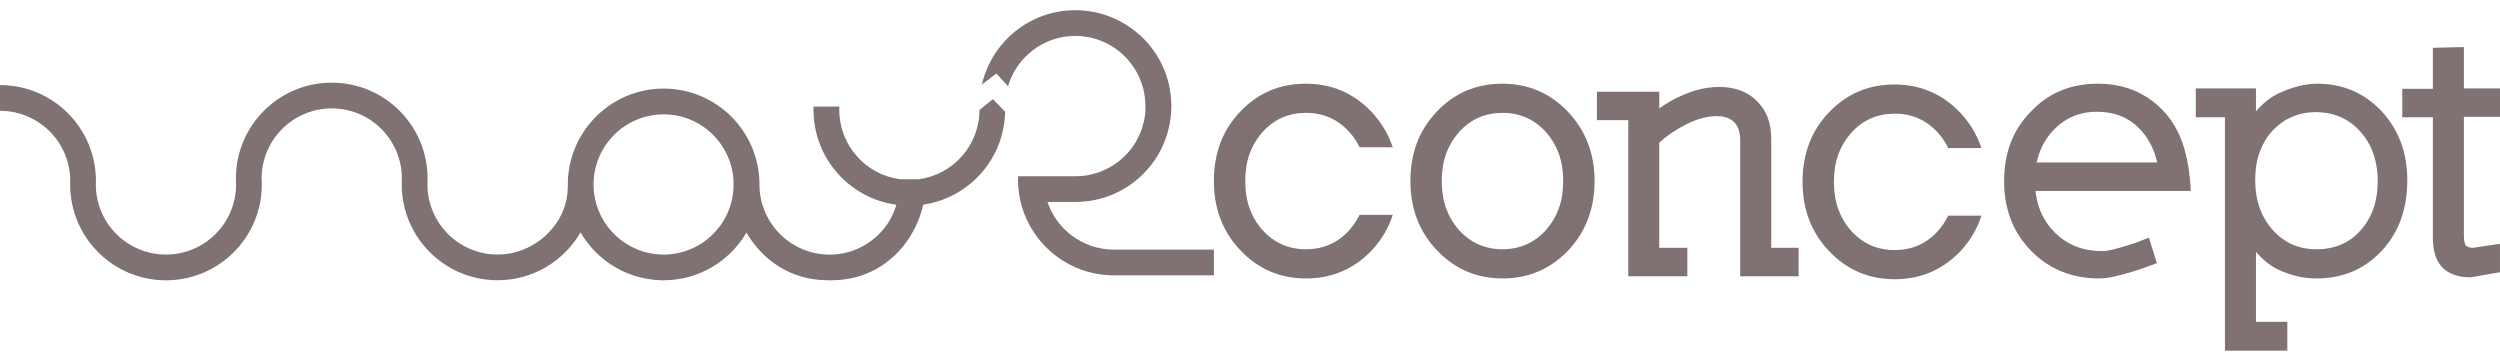 <?xml version="1.0" encoding="UTF-8"?>
<svg id="Layer_1" data-name="Layer 1" xmlns="http://www.w3.org/2000/svg" viewBox="0 0 97 14">
  <defs>
    <style>
      .cls-1 {
        fill: #807172;
        stroke-width: 0px;
      }
    </style>
  </defs>
  <g>
    <path class="cls-1" d="M60.865,9.699c-.698.736-1.552,1.104-2.561,1.104-1.019,0-1.873-.368-2.561-1.104-.679-.717-1.019-1.608-1.019-2.674,0-1.076.335-1.967,1.005-2.674.689-.736,1.542-1.104,2.561-1.104,1.01,0,1.863.368,2.561,1.104.679.726,1.019,1.618,1.019,2.674,0,1.056-.335,1.948-1.004,2.674ZM60.482,5.964c-.113-.311-.278-.589-.495-.835-.453-.5-1.014-.75-1.684-.75-.679,0-1.241.245-1.684.736-.226.255-.396.538-.509.849-.113.311-.17.665-.17,1.061,0,.396.057.75.17,1.061.113.311.278.59.495.835.453.5,1.014.75,1.684.75.679,0,1.24-.245,1.684-.735.226-.255.396-.538.509-.849.113-.311.17-.665.17-1.061,0-.396-.057-.75-.17-1.061Z"/>
    <path class="cls-1" d="M67.52,10.718v-5.264c0-.32-.076-.556-.227-.707-.161-.16-.387-.241-.679-.241-.368,0-.759.104-1.174.311-.207.104-.399.215-.573.333-.175.118-.338.248-.488.389v4.075h1.09v1.104h-2.292v-6.056h-1.217v-1.104h2.42v.651c.141-.104.285-.198.432-.283.146-.085.299-.16.46-.226.481-.217.958-.326,1.429-.326.613,0,1.099.179,1.458.538.377.368.566.854.566,1.458v4.245h1.061v1.104h-2.264Z"/>
    <path class="cls-1" d="M78.977,7.407c.066.623.301,1.146.707,1.571.49.509,1.113.764,1.868.764.132,0,.29-.023.474-.071.184-.047.365-.099.544-.155.179-.057.342-.113.488-.17.146-.057.252-.099.319-.127l.311.99c-.321.123-.599.222-.835.297-.236.075-.481.144-.736.205-.254.061-.476.092-.665.092-1.066,0-1.948-.359-2.646-1.075-.698-.708-1.047-1.609-1.047-2.703,0-1.095.345-1.991,1.033-2.689.679-.726,1.547-1.089,2.604-1.089,1.028,0,1.877.354,2.547,1.061.33.349.58.774.75,1.274.17.5.274,1.109.311,1.825h-6.027ZM83.703,6.317c-.123-.547-.363-1-.722-1.358-.415-.415-.957-.623-1.627-.623-.689,0-1.264.255-1.726.764-.293.321-.496.722-.609,1.203h4.684v.014Z"/>
    <path class="cls-1" d="M92.427,9.714c-.67.726-1.519,1.089-2.547,1.089-.274,0-.533-.031-.778-.092-.245-.061-.491-.148-.736-.262-.311-.161-.59-.387-.835-.679v2.717h1.217v1.118h-2.42V4.549h-1.132v-1.118h2.335v.892c.273-.321.571-.557.891-.707.245-.113.493-.203.743-.269.25-.066.497-.099.742-.099 1,0,1.835.359,2.505,1.075.66.717.991,1.604.991,2.66,0,1.114-.325,2.024-.977,2.732ZM91.578,5.101c-.453-.5-1.028-.75-1.727-.75-.66,0-1.222.241-1.684.722-.217.245-.382.523-.495.835-.114.311-.17.675-.17,1.09,0,.783.231,1.429.693,1.939.443.491,1.005.735,1.684.735.708,0,1.278-.245,1.712-.735.443-.49.665-1.127.665-1.91,0-.783-.227-1.424-.679-1.925Z"/>
    <path class="cls-1" d="M95.854,10.761c-.481,0-.849-.132-1.104-.396-.123-.132-.212-.295-.269-.488-.057-.193-.085-.398-.085-.616v-4.712h-1.188v-1.104h1.188v-1.591l1.203-.028v1.605h1.401v1.104h-1.401v4.585c0,.132.009.229.028.29.019.062.038.102.056.12.019.019.05.038.092.057.042.019.101.028.177.028l1.047-.156v1.104l-1.146.198Z"/>
    <path class="cls-1" d="M75.189,8.966c-.443.491-1.004.736-1.684.736-.67,0-1.231-.25-1.684-.75-.217-.245-.382-.523-.495-.835-.113-.311-.17-.665-.17-1.061s.057-.75.17-1.061c.113-.312.283-.595.509-.849.443-.49,1.005-.736,1.684-.736.669,0,1.231.25,1.684.75.156.177.285.372.388.584h1.288c-.168-.504-.436-.959-.813-1.363-.698-.735-1.552-1.103-2.561-1.103-1.019,0-1.873.368-2.561,1.103-.669.708-1.005,1.599-1.005,2.675,0,1.066.34,1.958,1.019,2.675.688.735,1.542,1.103,2.561,1.103,1.01,0,1.863-.368,2.561-1.103.371-.403.636-.858.801-1.362h-1.291c-.104.214-.238.413-.401.598Z"/>
    <path class="cls-1" d="M52.348,8.935c-.443.491-1.005.736-1.684.736-.67,0-1.231-.25-1.684-.75-.217-.245-.382-.523-.495-.835-.113-.311-.169-.665-.169-1.061,0-.396.056-.75.169-1.061.114-.311.283-.594.51-.849.443-.49,1.005-.736,1.684-.736.67,0,1.231.25,1.684.75.157.177.285.372.388.584h1.287c-.168-.504-.436-.959-.813-1.362-.698-.736-1.552-1.104-2.561-1.104-1.019,0-1.873.368-2.561,1.104-.67.707-1.005,1.599-1.005,2.674,0,1.066.34,1.958,1.019,2.674.688.736,1.542,1.104,2.561,1.104,1.01,0,1.864-.368,2.561-1.104.372-.403.636-.858.802-1.362h-1.291c-.105.214-.238.414-.402.598Z"/>
  </g>
  <polygon class="cls-1" points="38 4.268 38 4.274 38.004 4.272 38.004 4.265 38 4.268"/>
  <path class="cls-1" d="M43.182,9.684c-1.182-.015-2.182-.784-2.541-1.848h1.159v-.002c.928-.017,1.851-.379,2.559-1.088,1.452-1.453,1.452-3.808 0-5.26-.048-.048-.096-.093-.145-.137-.001.001-.002.002-.003.004-.659-.595-1.533-.957-2.491-.957-1.768,0-3.243,1.234-3.622,2.886l.561-.431.453.494c.332-1.127,1.373-1.951,2.608-1.951,1.503,0,2.721,1.219,2.721,2.721,0,.042-.001.084-.003.125h.009c-.03.655-.294,1.301-.794,1.801-.531.531-1.227.797-1.924.797h-1.402v.002h-.825c-.002.042-.003.083-.003.125,0,2.032,1.63,3.682,3.654,3.718v.001h3.946v-1h-3.916Z"/>
  <path class="cls-1" d="M38.525,3.847s-.259.209-.432.347c-.047.043-.08.072-.089.078-.006,1.374-1.03,2.505-2.357,2.683h-.727c-1.33-.178-2.357-1.315-2.357-2.694,0-.042.001-.083.003-.125h-.999c-.001.042-.003.083-.003.125,0,1.883,1.4,3.439,3.215,3.684-.065.215-.153.419-.26.608-.475.794-1.341,1.327-2.333,1.327-.085,0-.167-.005-.249-.013-.015-.001-.029-.003-.044-.004-1.362-.146-2.423-1.296-2.427-2.695,0-.004.001-.008.001-.012,0-2.054-1.666-3.719-3.72-3.719-1.154,0-2.182.528-2.864,1.353-.002.002-.003.004-.005.006-.073.089-.142.181-.207.277-.003.004-.006.008-.009.013-.063.094-.121.19-.176.289-.004.007-.007.013-.011.02-.053.098-.101.198-.145.301-.003.009-.008.017-.011.026-.043.102-.08.205-.114.311-.003.011-.007.021-.01.031-.032.105-.06.213-.083.322-.002.011-.005.023-.008.034-.022.109-.039.22-.051.333-.001.011-.003.023-.005.034-.003.029-.008.057-.011.086l.007-.006c-.007.096-.015.193-.015.291,0,.039.005.078.006.117-.005.006-.009.01-.009.011,0,1.343-1.224,2.589-2.72,2.589-1.503,0-2.721-1.218-2.721-2.721,0-.042.001-.084.003-.125h-.001c.001-.034.003-.068.003-.103,0-2.054-1.665-3.719-3.719-3.719-2.054,0-3.719,1.665-3.719,3.719,0,.01.001.02.001.03h-.002c.003.036.003.072.004.108.001.021 0.0.042.002.062h.001c0,.01.001.02.001.03,0,1.503-1.218,2.721-2.721,2.721-1.502,0-2.721-1.218-2.721-2.721v-.011h.001c.001-.042.003-.083.003-.125C3.723,4.967,2.058,3.302.004,3.302H.001c-.001.334-.001.652-.001.998h.004c1.502,0,2.721,1.218,2.721,2.721,0,.004-0.0.007-0.0.011h-.001c-.001.042-.003.083-.003.125,0,2.054,1.665,3.719,3.719,3.719,2.054,0,3.719-1.665,3.719-3.719,0-.01-.001-.02-.001-.03h.001c-.002-.035-.003-.07-.004-.105-.001-.022-.001-.044-.002-.065h-0c-.001-.01-.002-.02-.002-.03,0-1.502,1.218-2.721,2.721-2.721s2.721,1.218,2.721,2.721c0,.042-.001.084-.003.125h0c-.001.034-.003.068-.003.102,0,2.054,1.665,3.719,3.719,3.719,1.375,0,2.575-.747,3.219-1.857.098.17.211.331.335.482.012.015.024.03.036.045.07.084.143.165.22.242.003.004.007.007.011.01.072.072.148.139.225.205.02.016.039.032.058.048.082.066.165.13.252.189.011.007.021.013.032.02.077.051.157.099.238.144.028.016.056.031.084.046.087.046.176.09.268.129.022.01.046.018.069.027.075.031.153.059.23.085.039.013.077.025.117.036.076.022.153.042.232.06.052.012.105.022.158.031.067.012.134.023.202.031.051.006.102.012.153.016.06.005.121.007.181.009.041.001.081.006.123.006.01,0,.02-.001.03-.001v.001s.001-.003.002-.004c1.358-.013,2.541-.753,3.18-1.849.638,1.093,1.742,1.832,3.095,1.847l0-0c.043.002.085.006.128.006.092,0,.183-.007.274-.014l-.005.005c1.313-.061,2.384-.804,2.968-1.882.031-.054.059-.11.087-.165.004-.009.008-.017.012-.026.132-.269.236-.554.3-.855,1.776-.258,3.143-1.769,3.178-3.608l-.475-.486ZM28.46,7.03c-.002.042-.003.083-.003.125,0,.049.001.097.003.145-.075,1.435-1.259,2.577-2.714,2.577-.103,0-.204-.006-.304-.017-1.357-.153-2.412-1.304-2.412-2.702,0-1.503,1.218-2.721,2.721-2.721h.011v.001s.001-.002.001-.002c1.452.009,2.631,1.155,2.698,2.593h-.001Z"/>
  <path class="cls-1" d="M38.004,4.265c0,.002-0.0.005-0.0.007.009-.005.042-.035.089-.078-.034.027-.063.051-.088.07Z"/>
  <path class="cls-1" d="M38.004,4.261c0-.027-.002-.032-.004-.032v.039c.001-.001.002-.002.004-.003,0-.001 0-.003 0-.004Z"/>
</svg>